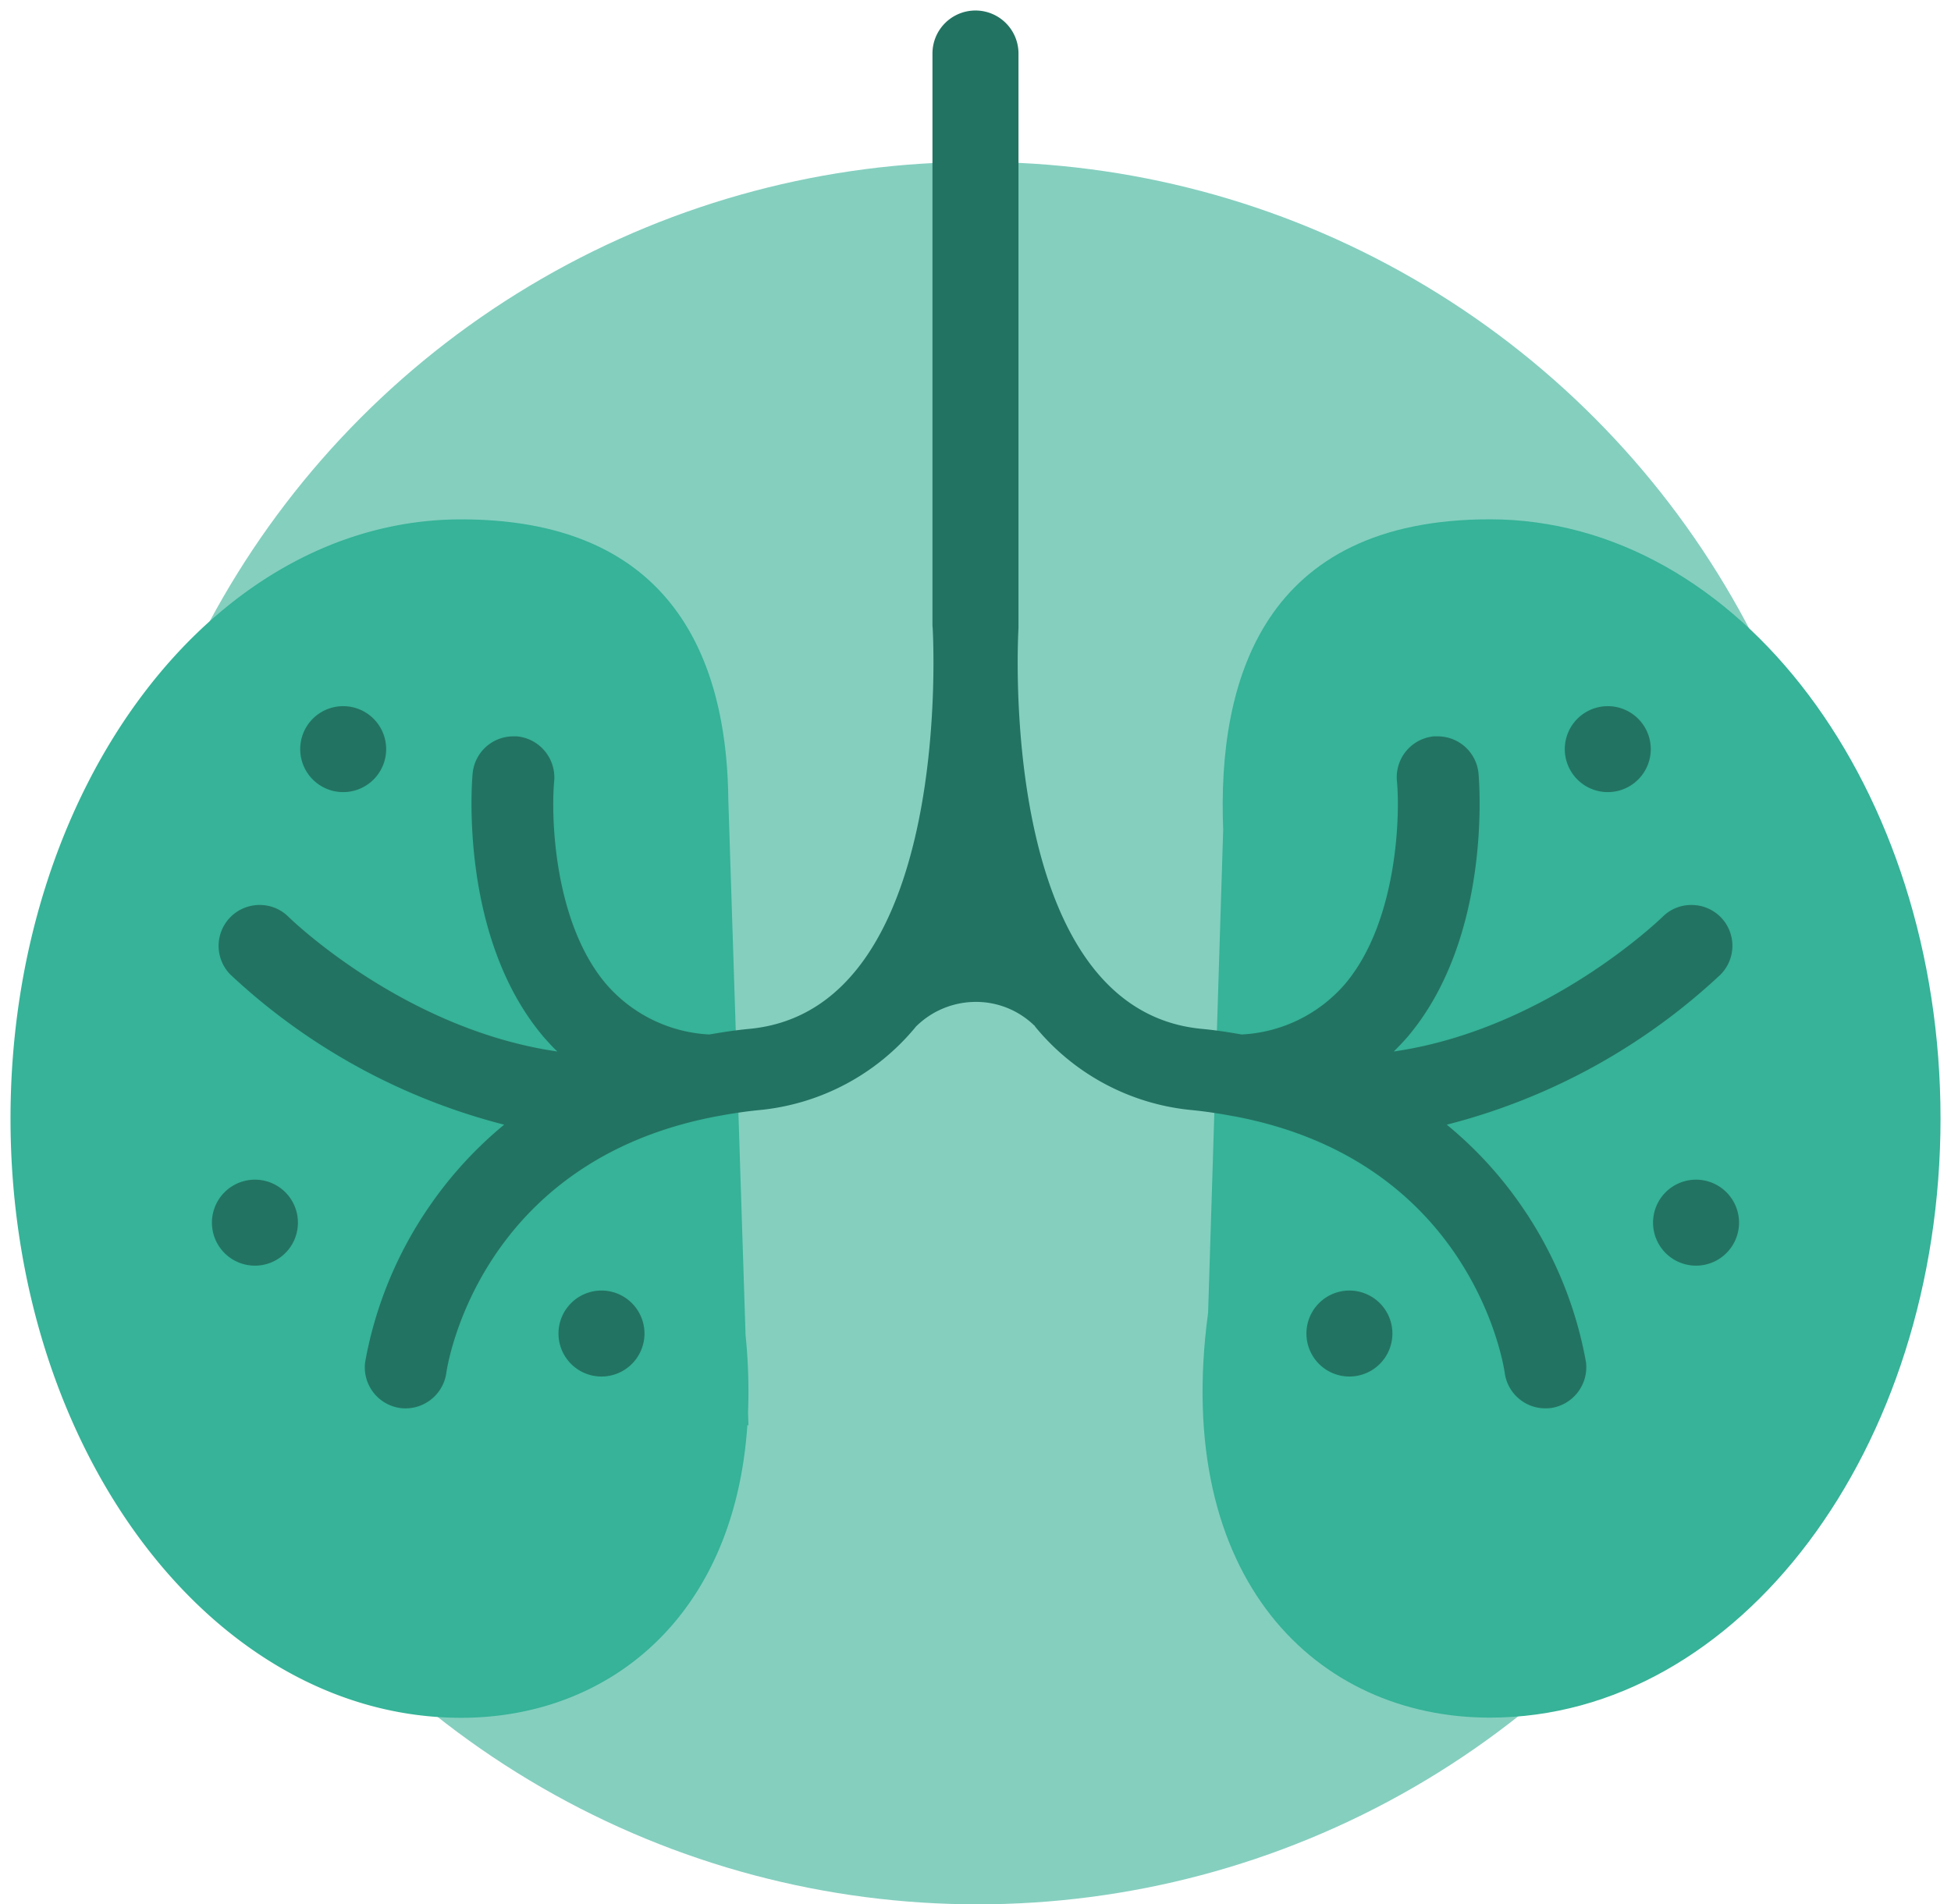 <?xml version="1.0" encoding="UTF-8"?>
<svg xmlns="http://www.w3.org/2000/svg" width="92.794" height="90.583" viewBox="0 0 92.794 90.583">
  <g id="Group_3404" data-name="Group 3404" transform="translate(1041.428 248.979)">
    <g id="Group_3404-2" data-name="Group 3404">
      <circle id="Ellipse_188" data-name="Ellipse 188" cx="41.441" cy="41.441" r="41.441" transform="translate(-1036.375 -241.278)" fill="#85cfbf"></circle>
    </g>
    <path id="Union_4" data-name="Union 4" d="M5721.072-3463.978c0-15.741,9.6-28.5,21.433-28.5,10.04,0,12.634,6.646,12.707,13.325l.821,25.483a26.308,26.308,0,0,1,.118,3.67l.02.626-.052-.031c-.616,9.2-6.657,13.932-13.614,13.932C5730.668-3435.475,5721.072-3448.236,5721.072-3463.978Z" transform="translate(-6762 3268.204)" fill="#36b398" stroke="rgba(0,0,0,0)" stroke-miterlimit="10" stroke-width="1"></path>
    <path id="Union_5" data-name="Union 5" d="M5721.336-3454.742c.019-.613.489-15.7.717-22.968-.285-7.129,1.919-14.771,12.685-14.771,11.837,0,21.434,12.762,21.434,28.5s-9.6,28.5-21.434,28.5C5726.542-3435.475,5719.618-3442.043,5721.336-3454.742Z" transform="translate(-6705.304 3268.204)" fill="#36b398" stroke="rgba(0,0,0,0)" stroke-miterlimit="10" stroke-width="1"></path>
    <path id="Union_6" data-name="Union 6" d="M5782.561-3427.672c-.06-.441-1.589-10.061-12.82-12.2-.029,0-.04-.01-.07-.01-.62-.119-1.27-.22-1.95-.29a10.961,10.961,0,0,1-7.5-3.979.069.069,0,0,0-.04-.051,3.973,3.973,0,0,0-2.781-1.12,4.046,4.046,0,0,0-2.819,1.15c-.01,0-.021.021-.021.021a10.982,10.982,0,0,1-7.5,3.979c-.689.07-1.329.17-1.96.29-.019,0-.039.01-.06.01-11.229,2.14-12.761,11.76-12.82,12.2a1.961,1.961,0,0,1-2.189,1.669,1.954,1.954,0,0,1-1.671-2.19,18.944,18.944,0,0,1,3.03-7.369,18.912,18.912,0,0,1,3.581-3.92,29.877,29.877,0,0,1-13.011-7.13,1.943,1.943,0,0,1,0-2.75,1.941,1.941,0,0,1,1.38-.57,1.924,1.924,0,0,1,1.37.56c.06.06,5.47,5.349,12.79,6.409-.23-.219-.439-.449-.65-.689-4.04-4.76-3.41-12.221-3.379-12.531a1.944,1.944,0,0,1,1.93-1.77h.18a1.964,1.964,0,0,1,1.77,2.12c-.16,1.69-.019,6.729,2.47,9.661a6.948,6.948,0,0,0,4.911,2.4c.629-.111,1.269-.209,1.939-.271,9.75-.97,8.689-18.879,8.681-19.059,0-.041-.01-.08-.01-.129v-17.184h0v-10.02a2.045,2.045,0,0,1,2.046-2.044,2.046,2.046,0,0,1,2.046,2.044v27.333c-.01.18-1.07,18.09,8.679,19.059.67.061,1.311.16,1.931.271a6.947,6.947,0,0,0,4.919-2.4c2.48-2.931,2.63-7.971,2.47-9.661a1.951,1.951,0,0,1,1.76-2.12h.18a1.947,1.947,0,0,1,1.941,1.77c.029.31.66,7.77-3.38,12.531-.209.24-.431.47-.65.689,7.309-1.06,12.72-6.35,12.79-6.409a1.906,1.906,0,0,1,1.37-.56,1.941,1.941,0,0,1,1.38.57,1.944,1.944,0,0,1-.009,2.75,29.82,29.82,0,0,1-13.011,7.13,18.722,18.722,0,0,1,3.59,3.92,18.953,18.953,0,0,1,3.03,7.369,1.962,1.962,0,0,1-1.671,2.19,2.026,2.026,0,0,1-.245.015A1.952,1.952,0,0,1,5782.561-3427.672Zm-9.432-1.876a2.044,2.044,0,0,1,2.043-2.044,2.046,2.046,0,0,1,2.046,2.044,2.046,2.046,0,0,1-2.046,2.046A2.044,2.044,0,0,1,5773.129-3429.547Zm-35.574,0a2.045,2.045,0,0,1,2.044-2.044,2.046,2.046,0,0,1,2.046,2.044,2.046,2.046,0,0,1-2.046,2.046A2.046,2.046,0,0,1,5737.555-3429.547Zm52.06-5.274a2.044,2.044,0,0,1,2.044-2.044,2.045,2.045,0,0,1,2.046,2.044,2.046,2.046,0,0,1-2.046,2.046A2.046,2.046,0,0,1,5789.615-3434.821Zm-68.543,0a2.045,2.045,0,0,1,2.046-2.044,2.043,2.043,0,0,1,2.044,2.044,2.045,2.045,0,0,1-2.044,2.046A2.046,2.046,0,0,1,5721.072-3434.821Zm64.345-22.523a2.045,2.045,0,0,1,2.046-2.044,2.045,2.045,0,0,1,2.044,2.044,2.046,2.046,0,0,1-2.044,2.044A2.046,2.046,0,0,1,5785.417-3457.344Zm-60.146,0a2.043,2.043,0,0,1,2.044-2.044,2.044,2.044,0,0,1,2.044,2.044,2.045,2.045,0,0,1-2.044,2.044A2.044,2.044,0,0,1,5725.271-3457.344Z" transform="translate(-6752.42 3244)" fill="#237362" stroke="rgba(0,0,0,0)" stroke-miterlimit="10" stroke-width="1"></path>
  </g>
</svg>

